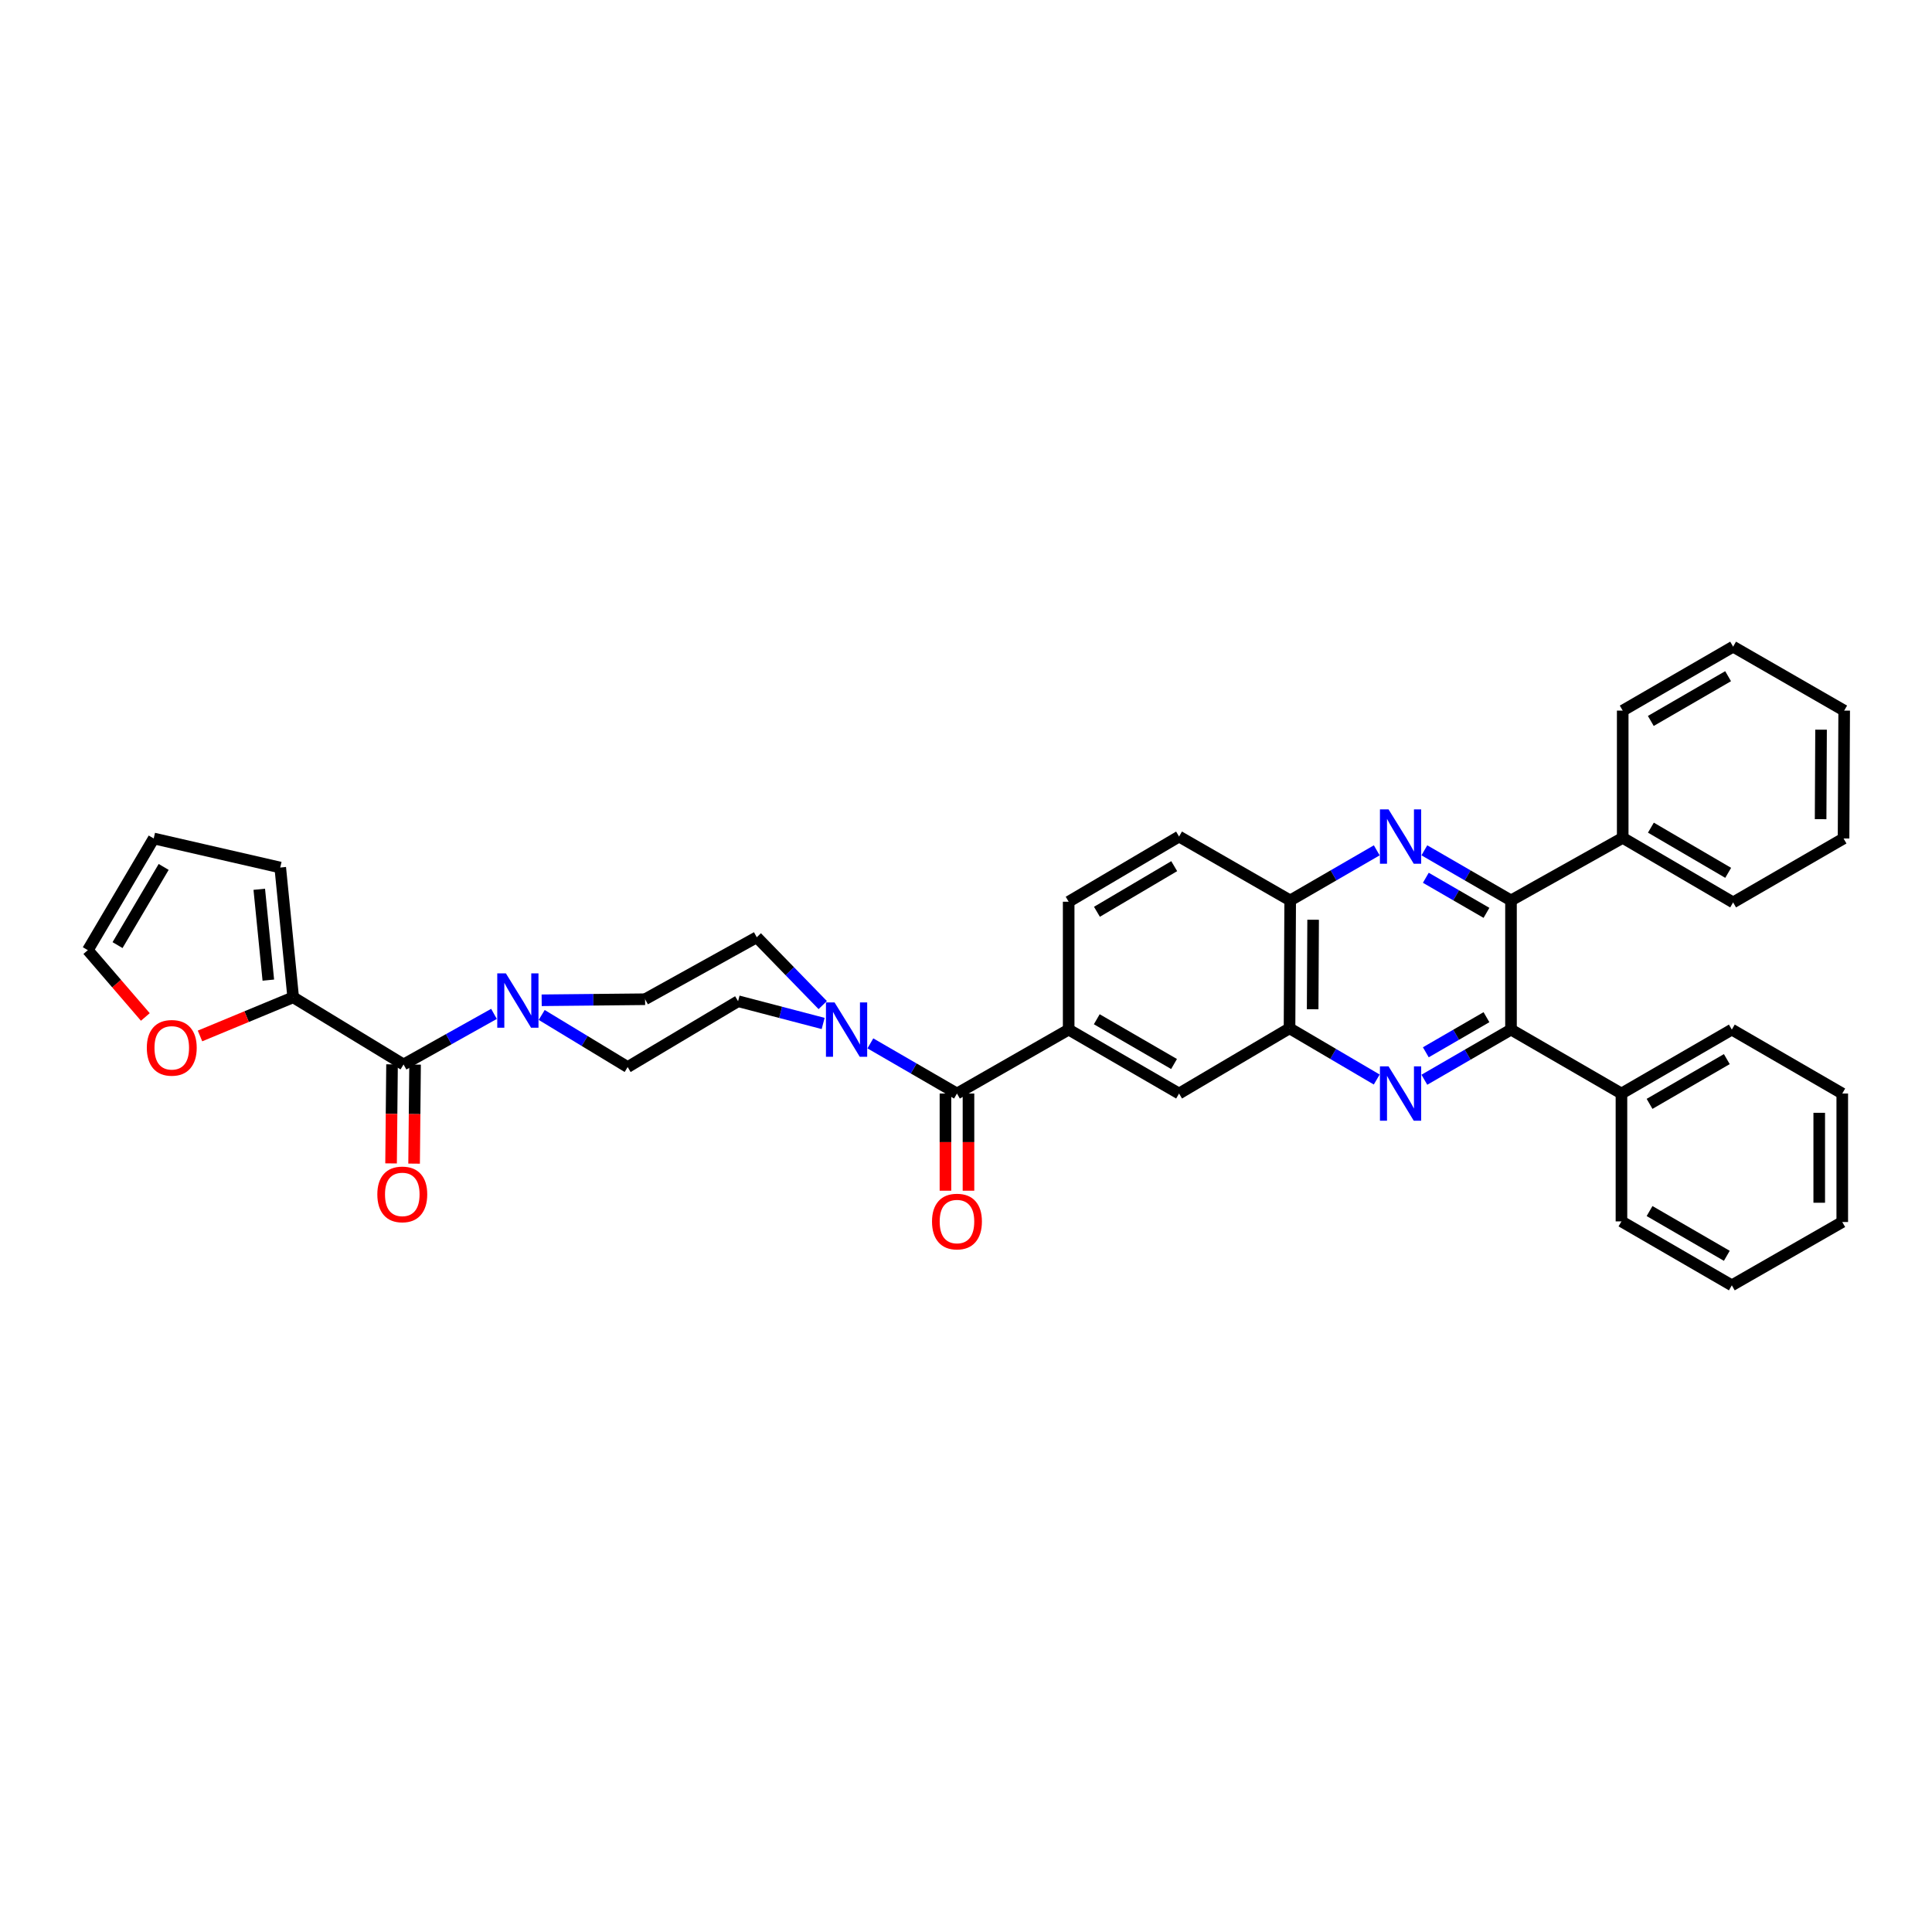 <?xml version='1.0' encoding='iso-8859-1'?>
<svg version='1.1' baseProfile='full'
              xmlns='http://www.w3.org/2000/svg'
                      xmlns:rdkit='http://www.rdkit.org/xml'
                      xmlns:xlink='http://www.w3.org/1999/xlink'
                  xml:space='preserve'
width='1000px' height='1000px' viewBox='0 0 1000 1000'>
<!-- END OF HEADER -->
<rect style='opacity:1.0;fill:#FFFFFF;stroke:none' width='1000' height='1000' x='0' y='0'> </rect>
<path class='bond-1' d='M 737.249,558.876 L 759.669,545.895' style='fill:none;fill-rule:evenodd;stroke:#0000FF;stroke-width:6px;stroke-linecap:butt;stroke-linejoin:miter;stroke-opacity:1' />
<path class='bond-1' d='M 759.669,545.895 L 782.089,532.915' style='fill:none;fill-rule:evenodd;stroke:#000000;stroke-width:6px;stroke-linecap:butt;stroke-linejoin:miter;stroke-opacity:1' />
<path class='bond-1' d='M 738.002,544.665 L 753.696,535.579' style='fill:none;fill-rule:evenodd;stroke:#0000FF;stroke-width:6px;stroke-linecap:butt;stroke-linejoin:miter;stroke-opacity:1' />
<path class='bond-1' d='M 753.696,535.579 L 769.39,526.493' style='fill:none;fill-rule:evenodd;stroke:#000000;stroke-width:6px;stroke-linecap:butt;stroke-linejoin:miter;stroke-opacity:1' />
<path class='bond-7' d='M 712.593,558.762 L 690.024,545.504' style='fill:none;fill-rule:evenodd;stroke:#0000FF;stroke-width:6px;stroke-linecap:butt;stroke-linejoin:miter;stroke-opacity:1' />
<path class='bond-7' d='M 690.024,545.504 L 667.456,532.246' style='fill:none;fill-rule:evenodd;stroke:#000000;stroke-width:6px;stroke-linecap:butt;stroke-linejoin:miter;stroke-opacity:1' />
<path class='bond-0' d='M 712.609,440.129 L 690.205,453.097' style='fill:none;fill-rule:evenodd;stroke:#0000FF;stroke-width:6px;stroke-linecap:butt;stroke-linejoin:miter;stroke-opacity:1' />
<path class='bond-0' d='M 690.205,453.097 L 667.8,466.065' style='fill:none;fill-rule:evenodd;stroke:#000000;stroke-width:6px;stroke-linecap:butt;stroke-linejoin:miter;stroke-opacity:1' />
<path class='bond-36' d='M 737.248,440.125 L 759.669,453.095' style='fill:none;fill-rule:evenodd;stroke:#0000FF;stroke-width:6px;stroke-linecap:butt;stroke-linejoin:miter;stroke-opacity:1' />
<path class='bond-36' d='M 759.669,453.095 L 782.089,466.065' style='fill:none;fill-rule:evenodd;stroke:#000000;stroke-width:6px;stroke-linecap:butt;stroke-linejoin:miter;stroke-opacity:1' />
<path class='bond-36' d='M 738.005,454.335 L 753.699,463.414' style='fill:none;fill-rule:evenodd;stroke:#0000FF;stroke-width:6px;stroke-linecap:butt;stroke-linejoin:miter;stroke-opacity:1' />
<path class='bond-36' d='M 753.699,463.414 L 769.394,472.493' style='fill:none;fill-rule:evenodd;stroke:#000000;stroke-width:6px;stroke-linecap:butt;stroke-linejoin:miter;stroke-opacity:1' />
<path class='bond-2' d='M 782.089,532.915 L 782.089,466.065' style='fill:none;fill-rule:evenodd;stroke:#000000;stroke-width:6px;stroke-linecap:butt;stroke-linejoin:miter;stroke-opacity:1' />
<path class='bond-20' d='M 782.089,532.915 L 839.263,566.009' style='fill:none;fill-rule:evenodd;stroke:#000000;stroke-width:6px;stroke-linecap:butt;stroke-linejoin:miter;stroke-opacity:1' />
<path class='bond-21' d='M 782.089,466.065 L 839.912,433.667' style='fill:none;fill-rule:evenodd;stroke:#000000;stroke-width:6px;stroke-linecap:butt;stroke-linejoin:miter;stroke-opacity:1' />
<path class='bond-3' d='M 495.324,566.009 L 553.141,532.915' style='fill:none;fill-rule:evenodd;stroke:#000000;stroke-width:6px;stroke-linecap:butt;stroke-linejoin:miter;stroke-opacity:1' />
<path class='bond-5' d='M 495.324,566.009 L 472.914,553.03' style='fill:none;fill-rule:evenodd;stroke:#000000;stroke-width:6px;stroke-linecap:butt;stroke-linejoin:miter;stroke-opacity:1' />
<path class='bond-5' d='M 472.914,553.03 L 450.503,540.05' style='fill:none;fill-rule:evenodd;stroke:#0000FF;stroke-width:6px;stroke-linecap:butt;stroke-linejoin:miter;stroke-opacity:1' />
<path class='bond-17' d='M 489.364,566.009 L 489.364,591.159' style='fill:none;fill-rule:evenodd;stroke:#000000;stroke-width:6px;stroke-linecap:butt;stroke-linejoin:miter;stroke-opacity:1' />
<path class='bond-17' d='M 489.364,591.159 L 489.364,616.31' style='fill:none;fill-rule:evenodd;stroke:#FF0000;stroke-width:6px;stroke-linecap:butt;stroke-linejoin:miter;stroke-opacity:1' />
<path class='bond-17' d='M 501.285,566.009 L 501.285,591.159' style='fill:none;fill-rule:evenodd;stroke:#000000;stroke-width:6px;stroke-linecap:butt;stroke-linejoin:miter;stroke-opacity:1' />
<path class='bond-17' d='M 501.285,591.159 L 501.285,616.31' style='fill:none;fill-rule:evenodd;stroke:#FF0000;stroke-width:6px;stroke-linecap:butt;stroke-linejoin:miter;stroke-opacity:1' />
<path class='bond-4' d='M 208.877,550.969 L 232.282,537.877' style='fill:none;fill-rule:evenodd;stroke:#000000;stroke-width:6px;stroke-linecap:butt;stroke-linejoin:miter;stroke-opacity:1' />
<path class='bond-4' d='M 232.282,537.877 L 255.687,524.784' style='fill:none;fill-rule:evenodd;stroke:#0000FF;stroke-width:6px;stroke-linecap:butt;stroke-linejoin:miter;stroke-opacity:1' />
<path class='bond-9' d='M 208.877,550.969 L 151.75,516.206' style='fill:none;fill-rule:evenodd;stroke:#000000;stroke-width:6px;stroke-linecap:butt;stroke-linejoin:miter;stroke-opacity:1' />
<path class='bond-18' d='M 202.917,550.91 L 202.667,576.542' style='fill:none;fill-rule:evenodd;stroke:#000000;stroke-width:6px;stroke-linecap:butt;stroke-linejoin:miter;stroke-opacity:1' />
<path class='bond-18' d='M 202.667,576.542 L 202.417,602.173' style='fill:none;fill-rule:evenodd;stroke:#FF0000;stroke-width:6px;stroke-linecap:butt;stroke-linejoin:miter;stroke-opacity:1' />
<path class='bond-18' d='M 214.838,551.027 L 214.587,576.658' style='fill:none;fill-rule:evenodd;stroke:#000000;stroke-width:6px;stroke-linecap:butt;stroke-linejoin:miter;stroke-opacity:1' />
<path class='bond-18' d='M 214.587,576.658 L 214.337,602.29' style='fill:none;fill-rule:evenodd;stroke:#FF0000;stroke-width:6px;stroke-linecap:butt;stroke-linejoin:miter;stroke-opacity:1' />
<path class='bond-15' d='M 426.063,529.745 L 404.046,523.985' style='fill:none;fill-rule:evenodd;stroke:#0000FF;stroke-width:6px;stroke-linecap:butt;stroke-linejoin:miter;stroke-opacity:1' />
<path class='bond-15' d='M 404.046,523.985 L 382.029,518.226' style='fill:none;fill-rule:evenodd;stroke:#000000;stroke-width:6px;stroke-linecap:butt;stroke-linejoin:miter;stroke-opacity:1' />
<path class='bond-16' d='M 425.847,520.231 L 408.776,502.678' style='fill:none;fill-rule:evenodd;stroke:#0000FF;stroke-width:6px;stroke-linecap:butt;stroke-linejoin:miter;stroke-opacity:1' />
<path class='bond-16' d='M 408.776,502.678 L 391.705,485.125' style='fill:none;fill-rule:evenodd;stroke:#000000;stroke-width:6px;stroke-linecap:butt;stroke-linejoin:miter;stroke-opacity:1' />
<path class='bond-6' d='M 280.367,517.743 L 307.131,517.471' style='fill:none;fill-rule:evenodd;stroke:#0000FF;stroke-width:6px;stroke-linecap:butt;stroke-linejoin:miter;stroke-opacity:1' />
<path class='bond-6' d='M 307.131,517.471 L 333.895,517.199' style='fill:none;fill-rule:evenodd;stroke:#000000;stroke-width:6px;stroke-linecap:butt;stroke-linejoin:miter;stroke-opacity:1' />
<path class='bond-40' d='M 280.382,525.34 L 302.628,538.82' style='fill:none;fill-rule:evenodd;stroke:#0000FF;stroke-width:6px;stroke-linecap:butt;stroke-linejoin:miter;stroke-opacity:1' />
<path class='bond-40' d='M 302.628,538.82 L 324.875,552.3' style='fill:none;fill-rule:evenodd;stroke:#000000;stroke-width:6px;stroke-linecap:butt;stroke-linejoin:miter;stroke-opacity:1' />
<path class='bond-10' d='M 667.456,532.246 L 667.8,466.065' style='fill:none;fill-rule:evenodd;stroke:#000000;stroke-width:6px;stroke-linecap:butt;stroke-linejoin:miter;stroke-opacity:1' />
<path class='bond-10' d='M 679.429,522.381 L 679.67,476.054' style='fill:none;fill-rule:evenodd;stroke:#000000;stroke-width:6px;stroke-linecap:butt;stroke-linejoin:miter;stroke-opacity:1' />
<path class='bond-11' d='M 667.456,532.246 L 610.282,566.009' style='fill:none;fill-rule:evenodd;stroke:#000000;stroke-width:6px;stroke-linecap:butt;stroke-linejoin:miter;stroke-opacity:1' />
<path class='bond-8' d='M 553.141,532.915 L 610.282,566.009' style='fill:none;fill-rule:evenodd;stroke:#000000;stroke-width:6px;stroke-linecap:butt;stroke-linejoin:miter;stroke-opacity:1' />
<path class='bond-8' d='M 567.687,527.563 L 607.685,550.729' style='fill:none;fill-rule:evenodd;stroke:#000000;stroke-width:6px;stroke-linecap:butt;stroke-linejoin:miter;stroke-opacity:1' />
<path class='bond-22' d='M 553.141,532.915 L 553.141,466.734' style='fill:none;fill-rule:evenodd;stroke:#000000;stroke-width:6px;stroke-linecap:butt;stroke-linejoin:miter;stroke-opacity:1' />
<path class='bond-12' d='M 151.75,516.206 L 127.636,526.208' style='fill:none;fill-rule:evenodd;stroke:#000000;stroke-width:6px;stroke-linecap:butt;stroke-linejoin:miter;stroke-opacity:1' />
<path class='bond-12' d='M 127.636,526.208 L 103.522,536.211' style='fill:none;fill-rule:evenodd;stroke:#FF0000;stroke-width:6px;stroke-linecap:butt;stroke-linejoin:miter;stroke-opacity:1' />
<path class='bond-19' d='M 151.75,516.206 L 145.054,449.031' style='fill:none;fill-rule:evenodd;stroke:#000000;stroke-width:6px;stroke-linecap:butt;stroke-linejoin:miter;stroke-opacity:1' />
<path class='bond-19' d='M 138.883,507.312 L 134.196,460.29' style='fill:none;fill-rule:evenodd;stroke:#000000;stroke-width:6px;stroke-linecap:butt;stroke-linejoin:miter;stroke-opacity:1' />
<path class='bond-24' d='M 667.8,466.065 L 610.282,432.998' style='fill:none;fill-rule:evenodd;stroke:#000000;stroke-width:6px;stroke-linecap:butt;stroke-linejoin:miter;stroke-opacity:1' />
<path class='bond-23' d='M 75.226,526.382 L 60.34,509.092' style='fill:none;fill-rule:evenodd;stroke:#FF0000;stroke-width:6px;stroke-linecap:butt;stroke-linejoin:miter;stroke-opacity:1' />
<path class='bond-23' d='M 60.34,509.092 L 45.455,491.801' style='fill:none;fill-rule:evenodd;stroke:#000000;stroke-width:6px;stroke-linecap:butt;stroke-linejoin:miter;stroke-opacity:1' />
<path class='bond-13' d='M 333.895,517.199 L 391.705,485.125' style='fill:none;fill-rule:evenodd;stroke:#000000;stroke-width:6px;stroke-linecap:butt;stroke-linejoin:miter;stroke-opacity:1' />
<path class='bond-14' d='M 324.875,552.3 L 382.029,518.226' style='fill:none;fill-rule:evenodd;stroke:#000000;stroke-width:6px;stroke-linecap:butt;stroke-linejoin:miter;stroke-opacity:1' />
<path class='bond-25' d='M 145.054,449.031 L 79.562,433.991' style='fill:none;fill-rule:evenodd;stroke:#000000;stroke-width:6px;stroke-linecap:butt;stroke-linejoin:miter;stroke-opacity:1' />
<path class='bond-26' d='M 839.263,566.009 L 896.391,532.915' style='fill:none;fill-rule:evenodd;stroke:#000000;stroke-width:6px;stroke-linecap:butt;stroke-linejoin:miter;stroke-opacity:1' />
<path class='bond-26' d='M 853.808,571.36 L 893.797,548.194' style='fill:none;fill-rule:evenodd;stroke:#000000;stroke-width:6px;stroke-linecap:butt;stroke-linejoin:miter;stroke-opacity:1' />
<path class='bond-29' d='M 839.263,566.009 L 839.263,632.19' style='fill:none;fill-rule:evenodd;stroke:#000000;stroke-width:6px;stroke-linecap:butt;stroke-linejoin:miter;stroke-opacity:1' />
<path class='bond-27' d='M 839.912,433.667 L 897.06,467.085' style='fill:none;fill-rule:evenodd;stroke:#000000;stroke-width:6px;stroke-linecap:butt;stroke-linejoin:miter;stroke-opacity:1' />
<path class='bond-27' d='M 854.502,428.389 L 894.506,451.782' style='fill:none;fill-rule:evenodd;stroke:#000000;stroke-width:6px;stroke-linecap:butt;stroke-linejoin:miter;stroke-opacity:1' />
<path class='bond-28' d='M 839.912,433.667 L 839.912,367.81' style='fill:none;fill-rule:evenodd;stroke:#000000;stroke-width:6px;stroke-linecap:butt;stroke-linejoin:miter;stroke-opacity:1' />
<path class='bond-37' d='M 553.141,466.734 L 610.282,432.998' style='fill:none;fill-rule:evenodd;stroke:#000000;stroke-width:6px;stroke-linecap:butt;stroke-linejoin:miter;stroke-opacity:1' />
<path class='bond-37' d='M 567.773,471.939 L 607.771,448.323' style='fill:none;fill-rule:evenodd;stroke:#000000;stroke-width:6px;stroke-linecap:butt;stroke-linejoin:miter;stroke-opacity:1' />
<path class='bond-41' d='M 45.455,491.801 L 79.562,433.991' style='fill:none;fill-rule:evenodd;stroke:#000000;stroke-width:6px;stroke-linecap:butt;stroke-linejoin:miter;stroke-opacity:1' />
<path class='bond-41' d='M 60.838,489.187 L 84.713,448.72' style='fill:none;fill-rule:evenodd;stroke:#000000;stroke-width:6px;stroke-linecap:butt;stroke-linejoin:miter;stroke-opacity:1' />
<path class='bond-33' d='M 896.391,532.915 L 953.552,566.009' style='fill:none;fill-rule:evenodd;stroke:#000000;stroke-width:6px;stroke-linecap:butt;stroke-linejoin:miter;stroke-opacity:1' />
<path class='bond-30' d='M 897.06,467.085 L 954.221,433.991' style='fill:none;fill-rule:evenodd;stroke:#000000;stroke-width:6px;stroke-linecap:butt;stroke-linejoin:miter;stroke-opacity:1' />
<path class='bond-31' d='M 839.912,367.81 L 897.06,334.716' style='fill:none;fill-rule:evenodd;stroke:#000000;stroke-width:6px;stroke-linecap:butt;stroke-linejoin:miter;stroke-opacity:1' />
<path class='bond-31' d='M 854.458,373.162 L 894.462,349.996' style='fill:none;fill-rule:evenodd;stroke:#000000;stroke-width:6px;stroke-linecap:butt;stroke-linejoin:miter;stroke-opacity:1' />
<path class='bond-32' d='M 839.263,632.19 L 896.391,665.284' style='fill:none;fill-rule:evenodd;stroke:#000000;stroke-width:6px;stroke-linecap:butt;stroke-linejoin:miter;stroke-opacity:1' />
<path class='bond-32' d='M 853.808,626.839 L 893.797,650.005' style='fill:none;fill-rule:evenodd;stroke:#000000;stroke-width:6px;stroke-linecap:butt;stroke-linejoin:miter;stroke-opacity:1' />
<path class='bond-39' d='M 954.221,433.991 L 954.545,367.81' style='fill:none;fill-rule:evenodd;stroke:#000000;stroke-width:6px;stroke-linecap:butt;stroke-linejoin:miter;stroke-opacity:1' />
<path class='bond-39' d='M 942.349,424.005 L 942.576,377.679' style='fill:none;fill-rule:evenodd;stroke:#000000;stroke-width:6px;stroke-linecap:butt;stroke-linejoin:miter;stroke-opacity:1' />
<path class='bond-35' d='M 897.06,334.716 L 954.545,367.81' style='fill:none;fill-rule:evenodd;stroke:#000000;stroke-width:6px;stroke-linecap:butt;stroke-linejoin:miter;stroke-opacity:1' />
<path class='bond-34' d='M 896.391,665.284 L 953.552,632.514' style='fill:none;fill-rule:evenodd;stroke:#000000;stroke-width:6px;stroke-linecap:butt;stroke-linejoin:miter;stroke-opacity:1' />
<path class='bond-38' d='M 953.552,566.009 L 953.552,632.514' style='fill:none;fill-rule:evenodd;stroke:#000000;stroke-width:6px;stroke-linecap:butt;stroke-linejoin:miter;stroke-opacity:1' />
<path class='bond-38' d='M 941.631,575.985 L 941.631,622.539' style='fill:none;fill-rule:evenodd;stroke:#000000;stroke-width:6px;stroke-linecap:butt;stroke-linejoin:miter;stroke-opacity:1' />
<path  class='atom-0' d='M 718.71 551.942
L 727.928 566.843
Q 728.842 568.314, 730.313 570.976
Q 731.783 573.638, 731.862 573.797
L 731.862 551.942
L 735.598 551.942
L 735.598 580.076
L 731.743 580.076
L 721.849 563.784
Q 720.696 561.876, 719.465 559.691
Q 718.272 557.505, 717.915 556.83
L 717.915 580.076
L 714.259 580.076
L 714.259 551.942
L 718.71 551.942
' fill='#0000FF'/>
<path  class='atom-1' d='M 718.71 418.931
L 727.928 433.832
Q 728.842 435.302, 730.313 437.965
Q 731.783 440.627, 731.862 440.786
L 731.862 418.931
L 735.598 418.931
L 735.598 447.064
L 731.743 447.064
L 721.849 430.772
Q 720.696 428.865, 719.465 426.68
Q 718.272 424.494, 717.915 423.819
L 717.915 447.064
L 714.259 447.064
L 714.259 418.931
L 718.71 418.931
' fill='#0000FF'/>
<path  class='atom-6' d='M 431.965 518.848
L 441.183 533.75
Q 442.097 535.22, 443.568 537.882
Q 445.038 540.544, 445.117 540.703
L 445.117 518.848
L 448.853 518.848
L 448.853 546.982
L 444.998 546.982
L 435.104 530.69
Q 433.951 528.782, 432.72 526.597
Q 431.527 524.411, 431.17 523.736
L 431.17 546.982
L 427.514 546.982
L 427.514 518.848
L 431.965 518.848
' fill='#0000FF'/>
<path  class='atom-7' d='M 261.833 503.801
L 271.052 518.703
Q 271.966 520.173, 273.436 522.835
Q 274.906 525.498, 274.986 525.657
L 274.986 503.801
L 278.721 503.801
L 278.721 531.935
L 274.866 531.935
L 264.972 515.643
Q 263.82 513.736, 262.588 511.55
Q 261.396 509.365, 261.038 508.689
L 261.038 531.935
L 257.382 531.935
L 257.382 503.801
L 261.833 503.801
' fill='#0000FF'/>
<path  class='atom-13' d='M 75.992 542.352
Q 75.992 535.597, 79.33 531.822
Q 82.668 528.047, 88.906 528.047
Q 95.145 528.047, 98.483 531.822
Q 101.821 535.597, 101.821 542.352
Q 101.821 549.187, 98.443 553.081
Q 95.066 556.936, 88.906 556.936
Q 82.707 556.936, 79.33 553.081
Q 75.992 549.227, 75.992 542.352
M 88.906 553.757
Q 93.198 553.757, 95.503 550.896
Q 97.847 547.995, 97.847 542.352
Q 97.847 536.829, 95.503 534.048
Q 93.198 531.226, 88.906 531.226
Q 84.615 531.226, 82.27 534.008
Q 79.966 536.789, 79.966 542.352
Q 79.966 548.035, 82.27 550.896
Q 84.615 553.757, 88.906 553.757
' fill='#FF0000'/>
<path  class='atom-18' d='M 482.41 632.269
Q 482.41 625.514, 485.748 621.739
Q 489.086 617.964, 495.324 617.964
Q 501.563 617.964, 504.901 621.739
Q 508.239 625.514, 508.239 632.269
Q 508.239 639.104, 504.861 642.998
Q 501.483 646.853, 495.324 646.853
Q 489.125 646.853, 485.748 642.998
Q 482.41 639.144, 482.41 632.269
M 495.324 643.674
Q 499.616 643.674, 501.921 640.813
Q 504.265 637.912, 504.265 632.269
Q 504.265 626.746, 501.921 623.965
Q 499.616 621.143, 495.324 621.143
Q 491.033 621.143, 488.688 623.925
Q 486.384 626.706, 486.384 632.269
Q 486.384 637.952, 488.688 640.813
Q 491.033 643.674, 495.324 643.674
' fill='#FF0000'/>
<path  class='atom-19' d='M 195.307 618.216
Q 195.307 611.461, 198.645 607.686
Q 201.983 603.911, 208.222 603.911
Q 214.46 603.911, 217.798 607.686
Q 221.136 611.461, 221.136 618.216
Q 221.136 625.051, 217.758 628.945
Q 214.381 632.799, 208.222 632.799
Q 202.023 632.799, 198.645 628.945
Q 195.307 625.09, 195.307 618.216
M 208.222 629.62
Q 212.513 629.62, 214.818 626.759
Q 217.162 623.859, 217.162 618.216
Q 217.162 612.693, 214.818 609.911
Q 212.513 607.09, 208.222 607.09
Q 203.93 607.09, 201.586 609.871
Q 199.281 612.653, 199.281 618.216
Q 199.281 623.898, 201.586 626.759
Q 203.93 629.62, 208.222 629.62
' fill='#FF0000'/>
</svg>
